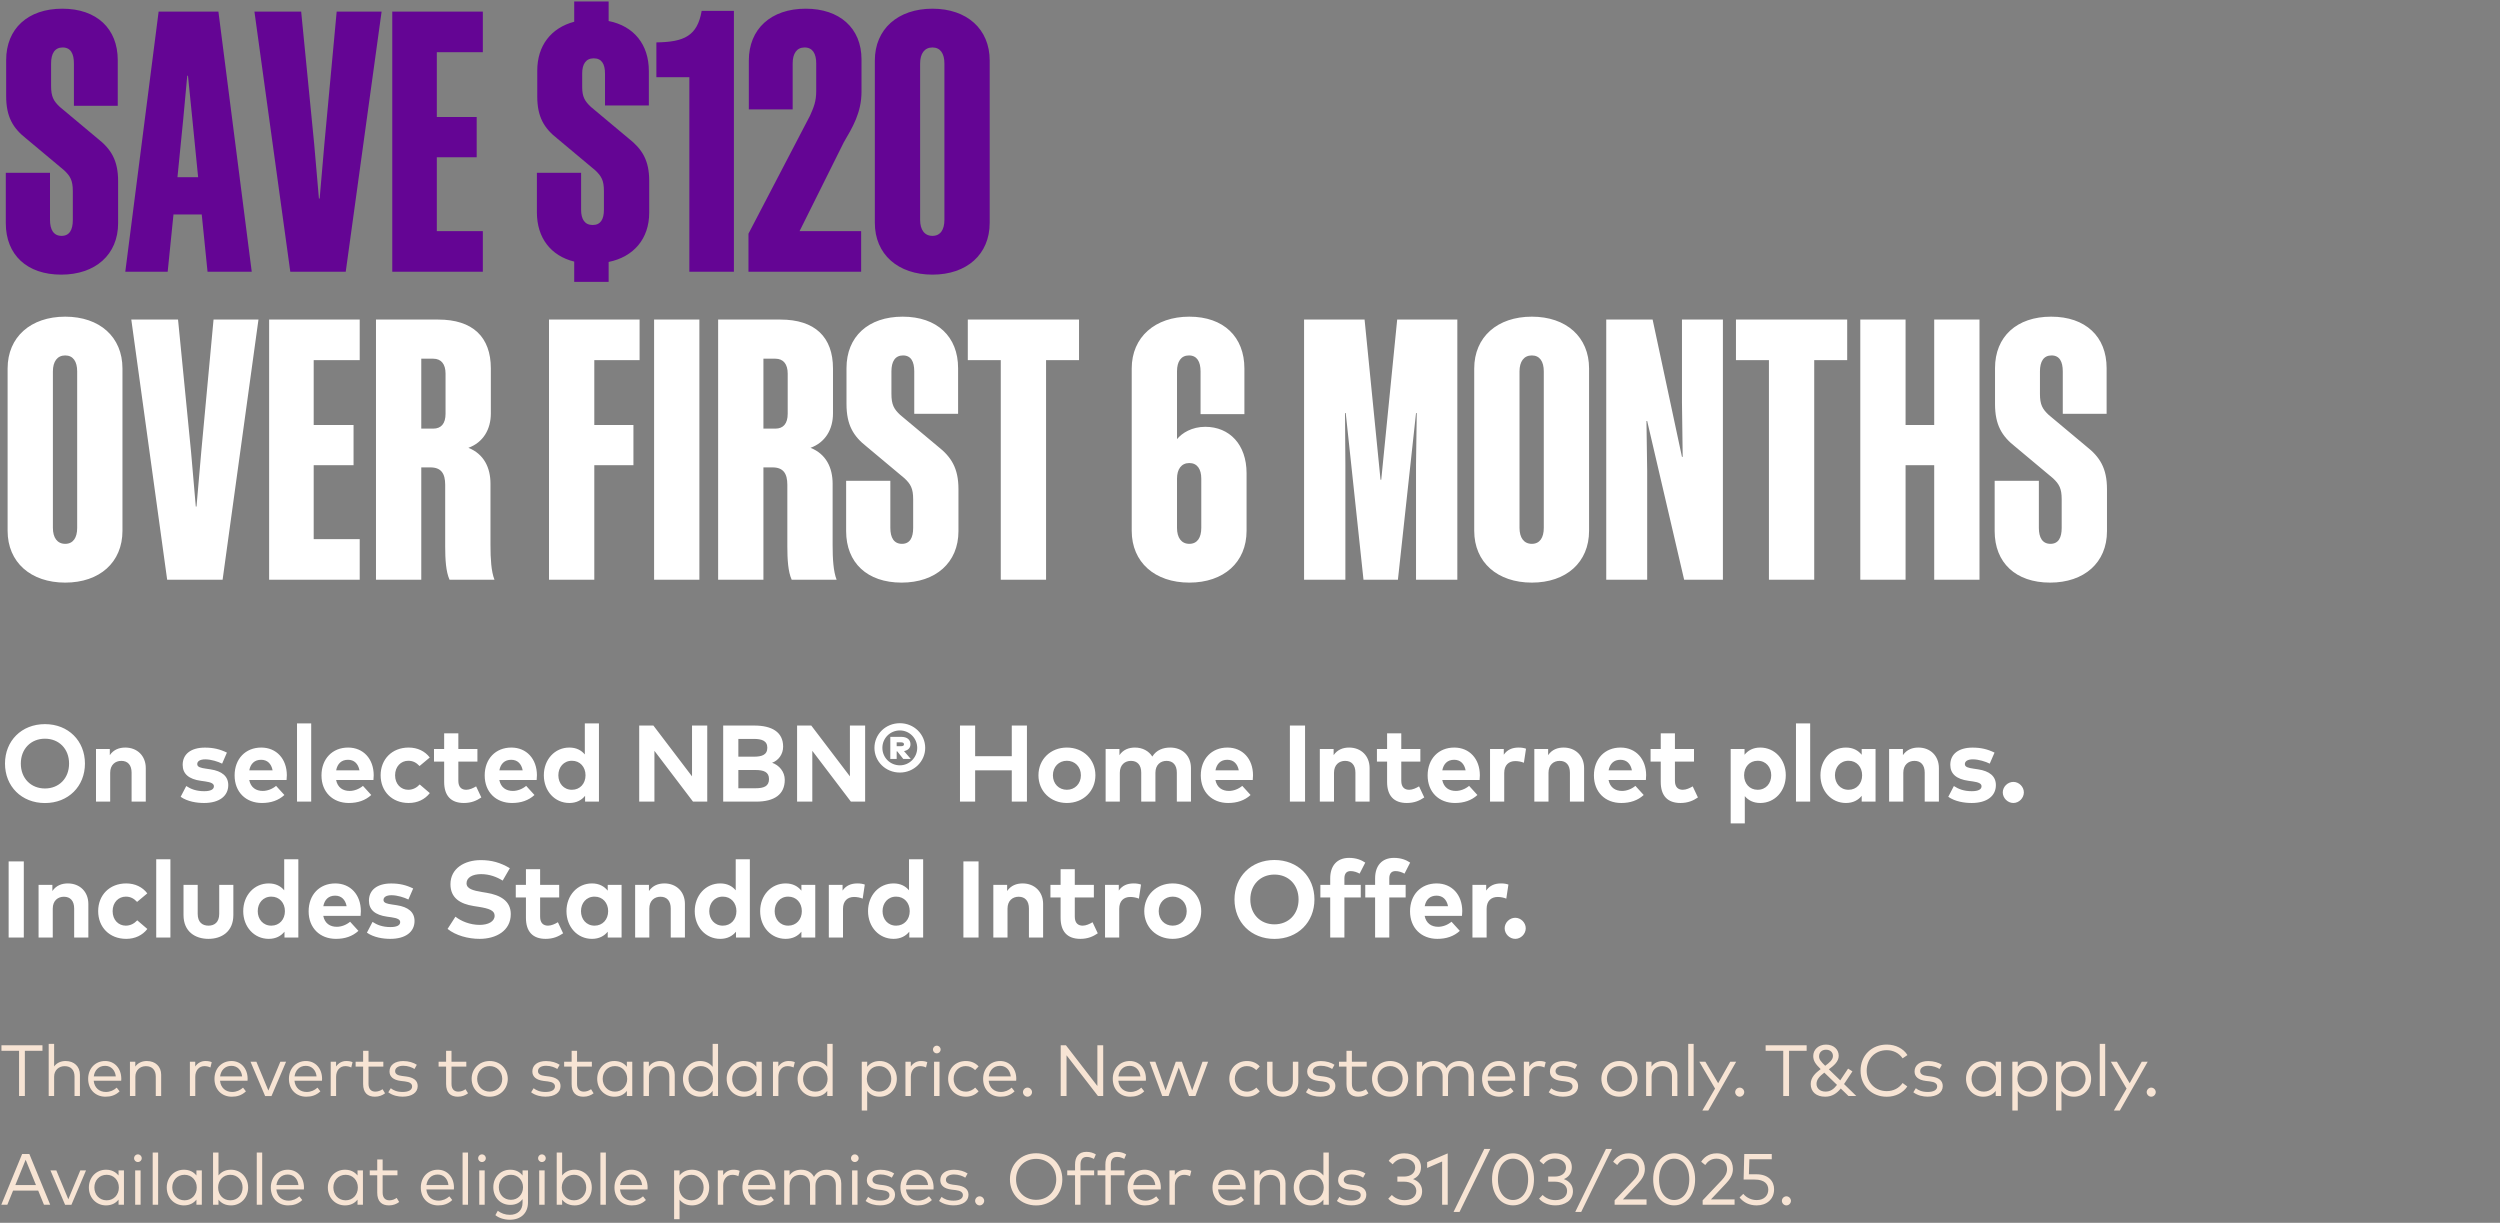 <svg width="552" height="270" viewBox="0 0 552 270" fill="none" xmlns="http://www.w3.org/2000/svg">
<rect x="0" y="0" width="552" height="270" fill="#808080" stroke="none"/>
<path d="M16.08 48.56V42.24C16.08 39.84 15.52 38.88 14.16 37.6L5.84 30.64C2.88 28.32 1.36 25.84 1.36 21.2V13.28C1.36 6.32 6.16 1.92 13.76 1.92C21.36 1.92 26 6.32 26 13.28V23.36H16.32V14C16.32 11.84 15.6 10.48 13.84 10.48C12.08 10.48 11.28 11.84 11.28 14V18.96C11.28 21.36 11.84 22.32 13.2 23.6L21.52 30.56C24.48 32.88 26.08 35.36 26.08 40V49.28C26.08 56.24 21.04 60.64 13.52 60.64C5.92 60.64 1.28 56.24 1.28 49.28V38.16H11.04V48.56C11.04 50.72 11.84 52.08 13.6 52.08C15.36 52.08 16.08 50.72 16.08 48.56ZM35.024 2.56H48.224L55.584 60H45.824L44.544 47.36H38.304L37.024 60H27.664L35.024 2.56ZM40.464 26.24L39.184 39.12H43.744L42.464 26.24L41.504 16.72H41.344L40.464 26.24ZM76.338 60H64.097L56.178 2.56H66.498L69.377 31.84L70.418 43.84H70.578L71.618 31.84L74.338 2.56H84.257L76.338 60ZM86.611 2.56H106.611V11.52H96.451V25.84H105.251V34.72H96.451V51.04H106.611V60H86.611V2.56ZM126.786 62.24V57.76C121.586 56.48 118.546 52.48 118.546 46.88V38.16H128.306V46.32C128.306 48.4 129.106 49.68 130.866 49.68C132.626 49.68 133.346 48.4 133.346 46.32V42.16C133.346 39.84 132.786 38.88 131.426 37.6L123.106 30.64C120.146 28.32 118.626 25.84 118.626 21.28V15.6C118.626 10.08 121.666 6.16 126.786 4.8V0.32H134.386V4.64C139.986 5.76 143.266 9.84 143.266 15.68V23.28H133.586V16.24C133.586 14.16 132.866 12.88 131.106 12.88C129.346 12.88 128.546 14.16 128.546 16.24V19.2C128.546 21.36 129.106 22.32 130.466 23.6L138.786 30.56C141.746 32.88 143.346 35.36 143.346 39.92V46.96C143.346 52.72 139.906 56.72 134.386 57.84V62.24H126.786ZM162.049 60H152.209V17.04H144.929V9.36C151.089 9.28 153.969 7.92 154.929 2.4H162.049V60ZM190.141 60H165.261V51.6L178.861 25.52C179.661 23.68 180.221 22.48 180.221 20.08V14C180.221 11.84 179.421 10.48 177.661 10.48C175.901 10.48 175.021 11.84 175.021 14V24.16H165.341V13.36C165.341 6.4 170.221 1.92 177.901 1.92C185.341 1.92 190.221 6.16 190.221 13.12V20.24C190.221 24.88 188.221 28.16 186.301 31.44L176.541 51.04H190.141V60ZM205.884 1.92C213.484 1.92 218.524 6.4 218.524 13.36V49.2C218.524 56.16 213.484 60.64 205.884 60.64C198.284 60.64 193.164 56.16 193.164 49.2V13.36C193.164 6.4 198.284 1.92 205.884 1.92ZM205.884 10.48C204.124 10.48 203.164 11.84 203.164 14V48.56C203.164 50.72 204.124 52.08 205.884 52.08C207.644 52.08 208.524 50.72 208.524 48.56V14C208.524 11.84 207.644 10.48 205.884 10.48Z" fill="#640594"/>
<path d="M14.4 69.92C22 69.92 27.04 74.4 27.04 81.36V117.2C27.04 124.16 22 128.64 14.4 128.64C6.8 128.64 1.68 124.16 1.68 117.2V81.36C1.68 74.4 6.8 69.92 14.4 69.92ZM14.4 78.48C12.64 78.48 11.68 79.84 11.68 82V116.56C11.68 118.72 12.64 120.08 14.4 120.08C16.16 120.08 17.04 118.72 17.04 116.56V82C17.04 79.84 16.16 78.48 14.4 78.48ZM49.15 128H36.91L28.99 70.56H39.31L42.19 99.84L43.23 111.84H43.39L44.43 99.84L47.15 70.56H57.07L49.15 128ZM59.424 70.56H79.424V79.52H69.264V93.84H78.064V102.72H69.264V119.04H79.424V128H59.424V70.56ZM95.017 103.2H93.017V128H83.017V70.56H96.778C104.378 70.56 108.378 74.4 108.378 81.36V91.28C108.378 94.8 106.698 97.68 103.418 98.88C106.858 100.24 108.298 103.28 108.298 106.8V120.4C108.298 123.36 108.458 126.16 109.178 128H99.257C98.457 126.24 98.297 123.52 98.297 120.64V107.04C98.297 104.56 97.418 103.2 95.017 103.2ZM98.377 82.48C98.377 80.4 97.418 79.2 95.657 79.2H93.017V94.64H95.657C97.418 94.64 98.377 93.52 98.377 91.36V82.48ZM121.221 70.56H141.221V79.52H131.221V93.84H139.861V102.72H131.221V128H121.221V70.56ZM154.424 70.56V128H144.424V70.56H154.424ZM170.564 103.2H168.564V128H158.564V70.56H172.324C179.924 70.56 183.924 74.4 183.924 81.36V91.28C183.924 94.8 182.244 97.68 178.964 98.88C182.404 100.24 183.844 103.28 183.844 106.8V120.4C183.844 123.36 184.004 126.16 184.724 128H174.804C174.004 126.24 173.844 123.52 173.844 120.64V107.04C173.844 104.56 172.964 103.2 170.564 103.2ZM173.924 82.48C173.924 80.4 172.964 79.2 171.204 79.2H168.564V94.64H171.204C172.964 94.64 173.924 93.52 173.924 91.36V82.48ZM201.627 116.56V110.24C201.627 107.84 201.067 106.88 199.707 105.6L191.387 98.64C188.427 96.32 186.907 93.84 186.907 89.2V81.28C186.907 74.32 191.707 69.92 199.307 69.92C206.907 69.92 211.547 74.32 211.547 81.28V91.36H201.867V82C201.867 79.84 201.147 78.48 199.387 78.48C197.627 78.48 196.827 79.84 196.827 82V86.96C196.827 89.36 197.387 90.32 198.747 91.6L207.067 98.56C210.027 100.88 211.627 103.36 211.627 108V117.28C211.627 124.24 206.587 128.64 199.067 128.64C191.467 128.64 186.827 124.24 186.827 117.28V106.16H196.587V116.56C196.587 118.72 197.387 120.08 199.147 120.08C200.907 120.08 201.627 118.72 201.627 116.56ZM238.251 79.52H230.971V128H220.971V79.52H213.691V70.56H238.251V79.52ZM275.243 117.2C275.243 124.16 270.203 128.64 262.603 128.64C255.003 128.64 249.883 124.16 249.883 117.2V81.36C249.883 74.4 255.083 69.92 262.603 69.92C270.203 69.92 274.763 74.4 274.763 81.36V91.44H265.083V82C265.083 79.84 264.283 78.48 262.523 78.48C260.763 78.48 259.883 79.84 259.883 82V96.96C261.003 95.6 263.163 94.24 266.123 94.24C271.483 94.24 275.243 98.16 275.243 104.48V117.2ZM262.603 120.08C264.363 120.08 265.243 118.72 265.243 116.56V105.68C265.243 103.6 264.363 102.24 262.603 102.24C260.843 102.24 259.883 103.6 259.883 105.68V116.56C259.883 118.72 260.843 120.08 262.603 120.08ZM308.659 128H301.059L297.139 91.2H296.979L297.059 102.56V128H287.939V70.56H301.299L304.819 105.92H304.979L308.499 70.56H321.779V128H312.659V102.56L312.819 91.2H312.659L308.659 128ZM338.228 69.92C345.828 69.92 350.868 74.4 350.868 81.36V117.2C350.868 124.16 345.828 128.64 338.228 128.64C330.628 128.64 325.508 124.16 325.508 117.2V81.36C325.508 74.4 330.628 69.92 338.228 69.92ZM338.228 78.48C336.468 78.48 335.508 79.84 335.508 82V116.56C335.508 118.72 336.468 120.08 338.228 120.08C339.988 120.08 340.868 118.72 340.868 116.56V82C340.868 79.84 339.988 78.48 338.228 78.48ZM363.698 92.96H363.538L363.698 104.08V128H354.658V70.56H364.898L371.378 100.88H371.538L371.378 88.8V70.56H380.418V128H371.858L363.698 92.96ZM407.86 79.52H400.58V128H390.58V79.52H383.3V70.56H407.86V79.52ZM427.072 70.56H437.072V128H427.072V102.72H420.752V128H410.752V70.56H420.752V93.84H427.072V70.56ZM455.221 116.56V110.24C455.221 107.84 454.661 106.88 453.301 105.6L444.981 98.64C442.021 96.32 440.501 93.84 440.501 89.2V81.28C440.501 74.32 445.301 69.92 452.901 69.92C460.501 69.92 465.141 74.32 465.141 81.28V91.36H455.461V82C455.461 79.84 454.741 78.48 452.981 78.48C451.221 78.48 450.421 79.84 450.421 82V86.96C450.421 89.36 450.981 90.32 452.341 91.6L460.661 98.56C463.621 100.88 465.221 103.36 465.221 108V117.28C465.221 124.24 460.181 128.64 452.661 128.64C445.061 128.64 440.421 124.24 440.421 117.28V106.16H450.181V116.56C450.181 118.72 450.981 120.08 452.741 120.08C454.501 120.08 455.221 118.72 455.221 116.56Z" fill="white"/>
<path d="M9.924 177.312C4.752 177.312 1.104 173.616 1.104 168.6C1.104 163.584 4.752 159.888 9.924 159.888C15.096 159.888 18.756 163.584 18.756 168.6C18.756 173.616 15.096 177.312 9.924 177.312ZM9.924 174.096C13.02 174.096 15.252 171.864 15.252 168.6C15.252 165.336 13.02 163.104 9.924 163.104C6.84 163.104 4.596 165.336 4.596 168.6C4.596 171.864 6.84 174.096 9.924 174.096ZM24.328 177H21.196V165.372H24.244V166.74C25.072 165.504 26.344 165.06 27.664 165.06C30.304 165.06 32.188 166.896 32.188 169.596V177H29.056V170.604C29.056 168.924 28.216 168 26.788 168C25.444 168 24.328 168.876 24.328 170.628V177ZM45.061 177.3C43.477 177.3 41.401 177 39.889 175.932L41.125 173.556C42.121 174.216 43.333 174.696 45.085 174.696C46.537 174.696 47.233 174.288 47.233 173.604C47.233 173.04 46.645 172.728 45.301 172.536L44.353 172.404C41.665 172.032 40.333 170.856 40.333 168.876C40.333 166.488 42.181 165.072 45.241 165.072C47.101 165.072 48.553 165.42 50.101 166.176L49.045 168.612C48.121 168.156 46.645 167.676 45.337 167.664C44.149 167.664 43.549 168.084 43.549 168.72C43.549 169.392 44.389 169.56 45.445 169.716L46.477 169.872C48.997 170.256 50.401 171.384 50.401 173.352C50.401 175.752 48.433 177.3 45.061 177.3ZM57.838 177.3C54.274 177.3 51.802 174.876 51.802 171.216C51.802 167.556 54.202 165.06 57.682 165.06C61.03 165.06 63.322 167.544 63.334 171.168C63.334 171.528 63.31 171.96 63.274 172.224H55.03C55.366 173.904 56.542 174.636 58.018 174.636C59.026 174.636 60.118 174.228 60.958 173.52L62.794 175.536C61.474 176.748 59.794 177.3 57.838 177.3ZM55.042 170.088H60.19C59.902 168.6 59.002 167.76 57.658 167.76C56.182 167.76 55.318 168.648 55.042 170.088ZM68.713 177H65.582V159.72H68.713V177ZM77.019 177.3C73.455 177.3 70.983 174.876 70.983 171.216C70.983 167.556 73.383 165.06 76.863 165.06C80.211 165.06 82.503 167.544 82.515 171.168C82.515 171.528 82.491 171.96 82.455 172.224H74.211C74.547 173.904 75.723 174.636 77.199 174.636C78.207 174.636 79.299 174.228 80.139 173.52L81.975 175.536C80.655 176.748 78.975 177.3 77.019 177.3ZM74.223 170.088H79.371C79.083 168.6 78.183 167.76 76.839 167.76C75.363 167.76 74.499 168.648 74.223 170.088ZM90.235 177.3C86.527 177.3 84.043 174.708 84.043 171.18C84.043 167.664 86.527 165.06 90.235 165.06C92.179 165.06 93.823 165.852 94.891 167.256L92.635 169.14C91.927 168.384 91.171 167.976 90.151 167.976C88.531 167.976 87.235 169.248 87.235 171.18C87.235 173.124 88.519 174.384 90.139 174.384C91.147 174.384 92.011 173.928 92.671 173.208L94.903 175.116C93.811 176.52 92.179 177.3 90.235 177.3ZM102.426 177.3C99.546 177.3 98.07 175.668 98.07 172.656V168.156H95.826V165.372H98.07V161.916H101.202V165.372H105.414V168.156H101.202V172.404C101.202 173.856 101.97 174.384 102.942 174.384C103.686 174.384 104.49 174.012 105.126 173.628L106.278 176.076C105.258 176.772 104.082 177.3 102.426 177.3ZM113.057 177.3C109.493 177.3 107.021 174.876 107.021 171.216C107.021 167.556 109.421 165.06 112.901 165.06C116.249 165.06 118.541 167.544 118.553 171.168C118.553 171.528 118.529 171.96 118.493 172.224H110.249C110.585 173.904 111.761 174.636 113.237 174.636C114.245 174.636 115.337 174.228 116.177 173.52L118.013 175.536C116.693 176.748 115.013 177.3 113.057 177.3ZM110.261 170.088H115.409C115.121 168.6 114.221 167.76 112.877 167.76C111.401 167.76 110.537 168.648 110.261 170.088ZM125.708 177.3C122.504 177.3 120.08 174.672 120.08 171.18C120.08 167.688 122.504 165.06 125.708 165.06C127.268 165.06 128.372 165.672 129.128 166.584V159.72H132.248V177H129.188V175.716C128.432 176.652 127.304 177.3 125.708 177.3ZM126.284 174.384C128.072 174.384 129.284 173.016 129.284 171.18C129.284 169.344 128.072 167.976 126.284 167.976C124.448 167.976 123.284 169.404 123.284 171.18C123.284 172.956 124.448 174.384 126.284 174.384ZM144.496 177H141.136V160.2H144.268L152.8 171.42V160.2H156.16V177H153.016L144.496 165.78V177ZM166.952 177H159.68V160.2H166.544C170.456 160.2 172.916 161.652 172.916 164.856C172.916 166.548 171.884 167.904 170.48 168.42C172.016 168.936 173.276 170.376 173.276 172.188C173.276 175.416 170.984 177 166.952 177ZM163.028 163.152V167.076H166.46C168.128 167.076 169.424 166.728 169.424 165.096C169.424 163.512 168.104 163.152 166.448 163.152H163.028ZM163.028 174.048H166.784C168.632 174.048 169.796 173.628 169.796 172.02C169.796 170.448 168.632 170.016 166.784 170.016H163.028V174.048ZM179.357 177H175.997V160.2H179.129L187.661 171.42V160.2H191.021V177H187.877L179.357 165.78V177ZM198.693 170.58C195.525 170.58 193.077 168.12 193.077 165.132C193.077 162.132 195.525 159.684 198.693 159.684C201.813 159.684 204.285 162.132 204.285 165.132C204.285 168.12 201.801 170.58 198.693 170.58ZM198.693 168.984C200.805 168.984 202.521 167.256 202.521 165.132C202.521 163.008 200.805 161.28 198.693 161.28C196.533 161.28 194.829 163.008 194.829 165.132C194.829 167.256 196.533 168.984 198.693 168.984ZM197.985 167.568H196.581V162.696H198.981C200.325 162.696 201.033 163.356 201.033 164.34C201.033 165.108 200.529 165.672 199.605 165.84L201.093 167.568H199.437L198.105 165.888H197.985V167.568ZM197.985 163.908V164.76H198.957C199.353 164.76 199.605 164.64 199.605 164.34C199.605 164.052 199.353 163.908 198.957 163.908H197.985ZM215.312 177H211.964V160.2H215.312V166.968H223.4V160.2H226.748V177H223.4V170.088H215.312V177ZM235.566 177.3C231.954 177.3 229.29 174.684 229.29 171.18C229.29 167.676 231.954 165.06 235.566 165.06C239.19 165.06 241.866 167.676 241.866 171.18C241.866 174.684 239.19 177.3 235.566 177.3ZM235.566 174.384C237.33 174.384 238.662 173.064 238.662 171.18C238.662 169.296 237.33 167.976 235.566 167.976C233.802 167.976 232.482 169.296 232.482 171.18C232.482 173.064 233.802 174.384 235.566 174.384ZM247.256 177H244.124V165.372H247.172V166.74C248 165.504 249.272 165.06 250.592 165.06C252.272 165.06 253.652 165.816 254.432 167.052C255.332 165.576 256.856 165.06 258.38 165.06C261.116 165.06 262.964 166.896 262.964 169.596V177H259.844V170.604C259.844 168.924 258.992 168 257.576 168C256.232 168 255.116 168.876 255.116 170.628V177H251.984V170.604C251.984 168.924 251.144 168 249.716 168C248.372 168 247.256 168.876 247.256 170.628V177ZM271.171 177.3C267.607 177.3 265.135 174.876 265.135 171.216C265.135 167.556 267.535 165.06 271.015 165.06C274.363 165.06 276.655 167.544 276.667 171.168C276.667 171.528 276.643 171.96 276.607 172.224H268.363C268.699 173.904 269.875 174.636 271.351 174.636C272.359 174.636 273.451 174.228 274.291 173.52L276.127 175.536C274.807 176.748 273.127 177.3 271.171 177.3ZM268.375 170.088H273.523C273.235 168.6 272.335 167.76 270.991 167.76C269.515 167.76 268.651 168.648 268.375 170.088ZM288.156 177H284.808V160.2H288.156V177ZM294.548 177H291.416V165.372H294.464V166.74C295.292 165.504 296.564 165.06 297.884 165.06C300.524 165.06 302.408 166.896 302.408 169.596V177H299.276V170.604C299.276 168.924 298.436 168 297.008 168C295.664 168 294.548 168.876 294.548 170.628V177ZM310.626 177.3C307.746 177.3 306.27 175.668 306.27 172.656V168.156H304.026V165.372H306.27V161.916H309.402V165.372H313.614V168.156H309.402V172.404C309.402 173.856 310.17 174.384 311.142 174.384C311.886 174.384 312.69 174.012 313.326 173.628L314.478 176.076C313.458 176.772 312.282 177.3 310.626 177.3ZM321.257 177.3C317.693 177.3 315.221 174.876 315.221 171.216C315.221 167.556 317.621 165.06 321.101 165.06C324.449 165.06 326.741 167.544 326.753 171.168C326.753 171.528 326.729 171.96 326.693 172.224H318.449C318.785 173.904 319.961 174.636 321.437 174.636C322.445 174.636 323.537 174.228 324.377 173.52L326.213 175.536C324.893 176.748 323.213 177.3 321.257 177.3ZM318.461 170.088H323.609C323.321 168.6 322.421 167.76 321.077 167.76C319.601 167.76 318.737 168.648 318.461 170.088ZM332.132 177H329V165.372H332.036V166.644C332.768 165.552 333.884 165.06 335.312 165.06C335.984 165.06 336.512 165.156 336.944 165.312L336.476 168.42C335.96 168.192 335.216 168.048 334.58 168.048C333.128 168.048 332.132 168.936 332.132 170.664V177ZM341.91 177H338.778V165.372H341.826V166.74C342.654 165.504 343.926 165.06 345.246 165.06C347.886 165.06 349.77 166.896 349.77 169.596V177H346.638V170.604C346.638 168.924 345.798 168 344.37 168C343.026 168 341.91 168.876 341.91 170.628V177ZM357.974 177.3C354.41 177.3 351.938 174.876 351.938 171.216C351.938 167.556 354.338 165.06 357.818 165.06C361.166 165.06 363.458 167.544 363.47 171.168C363.47 171.528 363.446 171.96 363.41 172.224H355.166C355.502 173.904 356.678 174.636 358.154 174.636C359.162 174.636 360.254 174.228 361.094 173.52L362.93 175.536C361.61 176.748 359.93 177.3 357.974 177.3ZM355.178 170.088H360.326C360.038 168.6 359.138 167.76 357.794 167.76C356.318 167.76 355.454 168.648 355.178 170.088ZM371.048 177.3C368.168 177.3 366.692 175.668 366.692 172.656V168.156H364.448V165.372H366.692V161.916H369.824V165.372H374.036V168.156H369.824V172.404C369.824 173.856 370.592 174.384 371.564 174.384C372.308 174.384 373.112 174.012 373.748 173.628L374.9 176.076C373.88 176.772 372.704 177.3 371.048 177.3ZM385.253 181.8H382.133V165.372H385.193V166.656C385.949 165.708 387.065 165.06 388.661 165.06C391.877 165.06 394.301 167.688 394.301 171.18C394.301 174.672 391.877 177.3 388.673 177.3C387.113 177.3 386.009 176.688 385.253 175.788V181.8ZM388.085 174.384C389.933 174.384 391.085 172.956 391.085 171.18C391.085 169.404 389.933 167.976 388.085 167.976C386.309 167.976 385.097 169.344 385.097 171.18C385.097 173.016 386.309 174.384 388.085 174.384ZM399.684 177H396.552V159.72H399.684V177ZM407.582 177.3C404.378 177.3 401.954 174.672 401.954 171.18C401.954 167.688 404.378 165.06 407.582 165.06C409.178 165.06 410.294 165.708 411.062 166.656V165.372H414.122V177H411.062V175.716C410.306 176.652 409.178 177.3 407.582 177.3ZM408.158 174.384C409.946 174.384 411.158 173.016 411.158 171.18C411.158 169.344 409.946 167.976 408.158 167.976C406.322 167.976 405.158 169.404 405.158 171.18C405.158 172.956 406.322 174.384 408.158 174.384ZM420.248 177H417.116V165.372H420.164V166.74C420.992 165.504 422.264 165.06 423.584 165.06C426.224 165.06 428.108 166.896 428.108 169.596V177H424.976V170.604C424.976 168.924 424.136 168 422.708 168C421.364 168 420.248 168.876 420.248 170.628V177ZM435.352 177.3C433.768 177.3 431.692 177 430.18 175.932L431.416 173.556C432.412 174.216 433.624 174.696 435.376 174.696C436.828 174.696 437.524 174.288 437.524 173.604C437.524 173.04 436.936 172.728 435.592 172.536L434.644 172.404C431.956 172.032 430.624 170.856 430.624 168.876C430.624 166.488 432.472 165.072 435.532 165.072C437.392 165.072 438.844 165.42 440.392 166.176L439.336 168.612C438.412 168.156 436.936 167.676 435.628 167.664C434.44 167.664 433.84 168.084 433.84 168.72C433.84 169.392 434.68 169.56 435.736 169.716L436.768 169.872C439.288 170.256 440.692 171.384 440.692 173.352C440.692 175.752 438.724 177.3 435.352 177.3ZM444.552 177.3C443.304 177.3 442.212 176.22 442.212 174.96C442.212 173.712 443.304 172.644 444.552 172.644C445.788 172.644 446.868 173.712 446.868 174.96C446.868 176.22 445.788 177.3 444.552 177.3ZM5.256 207H1.908V190.2H5.256V207ZM11.648 207H8.516V195.372H11.564V196.74C12.392 195.504 13.664 195.06 14.984 195.06C17.624 195.06 19.508 196.896 19.508 199.596V207H16.376V200.604C16.376 198.924 15.536 198 14.108 198C12.764 198 11.648 198.876 11.648 200.628V207ZM27.868 207.3C24.16 207.3 21.676 204.708 21.676 201.18C21.676 197.664 24.16 195.06 27.868 195.06C29.812 195.06 31.456 195.852 32.524 197.256L30.268 199.14C29.56 198.384 28.804 197.976 27.784 197.976C26.164 197.976 24.868 199.248 24.868 201.18C24.868 203.124 26.152 204.384 27.772 204.384C28.78 204.384 29.644 203.928 30.304 203.208L32.536 205.116C31.444 206.52 29.812 207.3 27.868 207.3ZM37.626 207H34.494V189.72H37.626V207ZM46.028 207.3C43.112 207.3 40.52 205.716 40.52 202.044V195.372H43.652V201.768C43.652 203.628 44.672 204.384 46.028 204.384C47.372 204.384 48.404 203.628 48.404 201.768V195.372H51.524V202.044C51.524 205.716 48.932 207.3 46.028 207.3ZM59.333 207.3C56.129 207.3 53.705 204.672 53.705 201.18C53.705 197.688 56.129 195.06 59.333 195.06C60.893 195.06 61.997 195.672 62.753 196.584V189.72H65.873V207H62.813V205.716C62.057 206.652 60.929 207.3 59.333 207.3ZM59.909 204.384C61.697 204.384 62.909 203.016 62.909 201.18C62.909 199.344 61.697 197.976 59.909 197.976C58.073 197.976 56.909 199.404 56.909 201.18C56.909 202.956 58.073 204.384 59.909 204.384ZM74.183 207.3C70.619 207.3 68.147 204.876 68.147 201.216C68.147 197.556 70.547 195.06 74.027 195.06C77.375 195.06 79.667 197.544 79.679 201.168C79.679 201.528 79.655 201.96 79.619 202.224H71.375C71.711 203.904 72.887 204.636 74.363 204.636C75.371 204.636 76.463 204.228 77.303 203.52L79.139 205.536C77.819 206.748 76.139 207.3 74.183 207.3ZM71.387 200.088H76.535C76.247 198.6 75.347 197.76 74.003 197.76C72.527 197.76 71.663 198.648 71.387 200.088ZM86.189 207.3C84.605 207.3 82.529 207 81.017 205.932L82.253 203.556C83.249 204.216 84.461 204.696 86.213 204.696C87.665 204.696 88.361 204.288 88.361 203.604C88.361 203.04 87.773 202.728 86.429 202.536L85.481 202.404C82.793 202.032 81.461 200.856 81.461 198.876C81.461 196.488 83.309 195.072 86.369 195.072C88.229 195.072 89.681 195.42 91.229 196.176L90.173 198.612C89.249 198.156 87.773 197.676 86.465 197.664C85.277 197.664 84.677 198.084 84.677 198.72C84.677 199.392 85.517 199.56 86.573 199.716L87.605 199.872C90.125 200.256 91.529 201.384 91.529 203.352C91.529 205.752 89.561 207.3 86.189 207.3ZM105.903 207.3C103.359 207.3 100.623 206.556 98.823 205.104L100.563 202.404C101.775 203.376 103.755 204.216 105.915 204.216C107.775 204.216 109.215 203.484 109.215 202.188C109.215 201.024 107.991 200.592 105.651 200.22L104.583 200.052C101.619 199.584 99.459 198.276 99.459 195.24C99.459 191.736 102.579 189.912 106.155 189.912C108.507 189.912 110.463 190.44 112.575 191.7L110.991 194.436C109.671 193.62 108.063 193.008 106.227 193.008C104.343 193.008 103.011 193.752 103.011 195.024C103.011 196.26 104.463 196.632 106.479 196.968L107.427 197.124C110.427 197.616 112.779 198.9 112.779 201.828C112.779 205.536 109.515 207.3 105.903 207.3ZM120.483 207.3C117.603 207.3 116.127 205.668 116.127 202.656V198.156H113.883V195.372H116.127V191.916H119.259V195.372H123.471V198.156H119.259V202.404C119.259 203.856 120.027 204.384 120.999 204.384C121.743 204.384 122.547 204.012 123.183 203.628L124.335 206.076C123.315 206.772 122.139 207.3 120.483 207.3ZM130.705 207.3C127.501 207.3 125.077 204.672 125.077 201.18C125.077 197.688 127.501 195.06 130.705 195.06C132.301 195.06 133.417 195.708 134.185 196.656V195.372H137.245V207H134.185V205.716C133.429 206.652 132.301 207.3 130.705 207.3ZM131.281 204.384C133.069 204.384 134.281 203.016 134.281 201.18C134.281 199.344 133.069 197.976 131.281 197.976C129.445 197.976 128.281 199.404 128.281 201.18C128.281 202.956 129.445 204.384 131.281 204.384ZM143.371 207H140.239V195.372H143.287V196.74C144.115 195.504 145.387 195.06 146.707 195.06C149.347 195.06 151.231 196.896 151.231 199.596V207H148.099V200.604C148.099 198.924 147.259 198 145.831 198C144.487 198 143.371 198.876 143.371 200.628V207ZM159.027 207.3C155.823 207.3 153.399 204.672 153.399 201.18C153.399 197.688 155.823 195.06 159.027 195.06C160.587 195.06 161.691 195.672 162.447 196.584V189.72H165.567V207H162.507V205.716C161.751 206.652 160.623 207.3 159.027 207.3ZM159.603 204.384C161.391 204.384 162.603 203.016 162.603 201.18C162.603 199.344 161.391 197.976 159.603 197.976C157.767 197.976 156.603 199.404 156.603 201.18C156.603 202.956 157.767 204.384 159.603 204.384ZM173.469 207.3C170.265 207.3 167.841 204.672 167.841 201.18C167.841 197.688 170.265 195.06 173.469 195.06C175.065 195.06 176.181 195.708 176.949 196.656V195.372H180.009V207H176.949V205.716C176.193 206.652 175.065 207.3 173.469 207.3ZM174.045 204.384C175.833 204.384 177.045 203.016 177.045 201.18C177.045 199.344 175.833 197.976 174.045 197.976C172.209 197.976 171.045 199.404 171.045 201.18C171.045 202.956 172.209 204.384 174.045 204.384ZM186.135 207H183.003V195.372H186.039V196.644C186.771 195.552 187.887 195.06 189.315 195.06C189.987 195.06 190.515 195.156 190.947 195.312L190.479 198.42C189.963 198.192 189.219 198.048 188.583 198.048C187.131 198.048 186.135 198.936 186.135 200.664V207ZM197.291 207.3C194.087 207.3 191.663 204.672 191.663 201.18C191.663 197.688 194.087 195.06 197.291 195.06C198.851 195.06 199.955 195.672 200.711 196.584V189.72H203.831V207H200.771V205.716C200.015 206.652 198.887 207.3 197.291 207.3ZM197.867 204.384C199.655 204.384 200.867 203.016 200.867 201.18C200.867 199.344 199.655 197.976 197.867 197.976C196.031 197.976 194.867 199.404 194.867 201.18C194.867 202.956 196.031 204.384 197.867 204.384ZM216.067 207H212.719V190.2H216.067V207ZM222.459 207H219.327V195.372H222.375V196.74C223.203 195.504 224.475 195.06 225.795 195.06C228.435 195.06 230.319 196.896 230.319 199.596V207H227.187V200.604C227.187 198.924 226.347 198 224.919 198C223.575 198 222.459 198.876 222.459 200.628V207ZM238.537 207.3C235.657 207.3 234.181 205.668 234.181 202.656V198.156H231.937V195.372H234.181V191.916H237.313V195.372H241.525V198.156H237.313V202.404C237.313 203.856 238.081 204.384 239.053 204.384C239.797 204.384 240.601 204.012 241.237 203.628L242.389 206.076C241.369 206.772 240.193 207.3 238.537 207.3ZM247.124 207H243.992V195.372H247.028V196.644C247.76 195.552 248.876 195.06 250.304 195.06C250.976 195.06 251.504 195.156 251.936 195.312L251.468 198.42C250.952 198.192 250.208 198.048 249.572 198.048C248.12 198.048 247.124 198.936 247.124 200.664V207ZM258.928 207.3C255.316 207.3 252.652 204.684 252.652 201.18C252.652 197.676 255.316 195.06 258.928 195.06C262.552 195.06 265.228 197.676 265.228 201.18C265.228 204.684 262.552 207.3 258.928 207.3ZM258.928 204.384C260.692 204.384 262.024 203.064 262.024 201.18C262.024 199.296 260.692 197.976 258.928 197.976C257.164 197.976 255.844 199.296 255.844 201.18C255.844 203.064 257.164 204.384 258.928 204.384ZM281.396 207.312C276.224 207.312 272.576 203.616 272.576 198.6C272.576 193.584 276.224 189.888 281.396 189.888C286.568 189.888 290.228 193.584 290.228 198.6C290.228 203.616 286.568 207.312 281.396 207.312ZM281.396 204.096C284.492 204.096 286.724 201.864 286.724 198.6C286.724 195.336 284.492 193.104 281.396 193.104C278.312 193.104 276.068 195.336 276.068 198.6C276.068 201.864 278.312 204.096 281.396 204.096ZM296.843 207H293.711V198.156H291.539V195.372H293.711V193.932C293.711 191.208 295.163 189.42 297.875 189.42C299.459 189.42 300.563 189.876 301.451 190.464L300.203 192.9C299.627 192.588 298.943 192.336 298.211 192.336C297.311 192.336 296.843 192.888 296.843 193.968V195.372H300.455V198.156H296.843V207ZM306.755 207H303.623V198.156H301.451V195.372H303.623V193.932C303.623 191.208 305.075 189.42 307.787 189.42C309.371 189.42 310.475 189.876 311.363 190.464L310.115 192.9C309.539 192.588 308.855 192.336 308.123 192.336C307.223 192.336 306.755 192.888 306.755 193.968V195.372H310.367V198.156H306.755V207ZM317.371 207.3C313.807 207.3 311.335 204.876 311.335 201.216C311.335 197.556 313.735 195.06 317.215 195.06C320.563 195.06 322.855 197.544 322.867 201.168C322.867 201.528 322.843 201.96 322.807 202.224H314.563C314.899 203.904 316.075 204.636 317.551 204.636C318.559 204.636 319.651 204.228 320.491 203.52L322.327 205.536C321.007 206.748 319.327 207.3 317.371 207.3ZM314.575 200.088H319.723C319.435 198.6 318.535 197.76 317.191 197.76C315.715 197.76 314.851 198.648 314.575 200.088ZM328.246 207H325.114V195.372H328.15V196.644C328.882 195.552 329.998 195.06 331.426 195.06C332.098 195.06 332.626 195.156 333.058 195.312L332.59 198.42C332.074 198.192 331.33 198.048 330.694 198.048C329.242 198.048 328.246 198.936 328.246 200.664V207ZM334.569 207.3C333.321 207.3 332.229 206.22 332.229 204.96C332.229 203.712 333.321 202.644 334.569 202.644C335.805 202.644 336.885 203.712 336.885 204.96C336.885 206.22 335.805 207.3 334.569 207.3Z" fill="white"/>
<path d="M5.488 242H4.208V232.016H0.32V230.8H9.376V232.016H5.488V242ZM11.952 242H10.752V230.48H11.952V235.48C12.576 234.6 13.568 234.272 14.488 234.272C16.36 234.272 17.648 235.472 17.648 237.304V242H16.456V237.696C16.456 236.256 15.656 235.408 14.272 235.408C13 235.408 11.952 236.288 11.952 237.728V242ZM23.297 242.152C21.057 242.152 19.465 240.56 19.465 238.216C19.465 235.896 21.065 234.272 23.225 234.272C25.281 234.272 26.769 235.88 26.785 238.184C26.785 238.336 26.777 238.496 26.761 238.632H20.689C20.857 240.264 22.001 241.104 23.369 241.104C24.305 241.104 25.121 240.744 25.769 240.152L26.409 240.968C25.465 241.872 24.409 242.152 23.297 242.152ZM20.705 237.664H25.569C25.417 236.248 24.489 235.336 23.201 235.336C21.801 235.336 20.897 236.296 20.705 237.664ZM29.89 242H28.69V234.424H29.874V235.504C30.49 234.6 31.498 234.272 32.426 234.272C34.298 234.272 35.586 235.472 35.586 237.304V242H34.394V237.696C34.394 236.256 33.594 235.408 32.21 235.408C30.938 235.408 29.89 236.288 29.89 237.728V242ZM43.117 242H41.925V234.424H43.109V235.488C43.629 234.712 44.429 234.272 45.357 234.272C45.901 234.272 46.349 234.344 46.749 234.528L46.461 235.704C46.093 235.504 45.589 235.4 45.149 235.4C43.965 235.4 43.117 236.328 43.117 237.76V242ZM51.189 242.152C48.949 242.152 47.357 240.56 47.357 238.216C47.357 235.896 48.957 234.272 51.117 234.272C53.173 234.272 54.661 235.88 54.677 238.184C54.677 238.336 54.669 238.496 54.653 238.632H48.581C48.749 240.264 49.893 241.104 51.261 241.104C52.197 241.104 53.013 240.744 53.661 240.152L54.301 240.968C53.357 241.872 52.301 242.152 51.189 242.152ZM48.597 237.664H53.461C53.309 236.248 52.381 235.336 51.093 235.336C49.693 235.336 48.789 236.296 48.597 237.664ZM59.944 242.016H58.544L55.312 234.424H56.608L59.257 240.8L61.904 234.424H63.169L59.944 242.016ZM67.627 242.152C65.387 242.152 63.795 240.56 63.795 238.216C63.795 235.896 65.395 234.272 67.555 234.272C69.611 234.272 71.099 235.88 71.115 238.184C71.115 238.336 71.107 238.496 71.091 238.632H65.019C65.187 240.264 66.331 241.104 67.699 241.104C68.635 241.104 69.451 240.744 70.099 240.152L70.739 240.968C69.795 241.872 68.739 242.152 67.627 242.152ZM65.035 237.664H69.899C69.747 236.248 68.819 235.336 67.531 235.336C66.131 235.336 65.227 236.296 65.035 237.664ZM74.212 242H73.02V234.424H74.204V235.488C74.724 234.712 75.524 234.272 76.452 234.272C76.996 234.272 77.444 234.344 77.844 234.528L77.556 235.704C77.188 235.504 76.684 235.4 76.244 235.4C75.06 235.4 74.212 236.328 74.212 237.76V242ZM82.777 242.152C81.145 242.152 80.177 241.256 80.177 239.352V235.504H78.521V234.424H80.177V232.016H81.369V234.424H84.641V235.504H81.369V239.328C81.369 240.512 81.993 241.032 82.873 241.032C83.457 241.032 84.025 240.816 84.465 240.496L85.025 241.4C84.457 241.832 83.705 242.152 82.777 242.152ZM88.891 242.144C87.915 242.144 86.691 241.904 85.731 241.176L86.283 240.28C86.859 240.728 87.627 241.104 88.907 241.104C90.187 241.104 90.995 240.68 90.995 239.88C90.995 239.272 90.483 238.904 89.411 238.776L88.507 238.672C86.803 238.464 86.003 237.704 86.003 236.576C86.003 235.144 87.211 234.28 89.027 234.28C90.219 234.28 91.307 234.616 92.035 235.104L91.515 236.032C91.027 235.696 90.059 235.32 89.035 235.32C87.955 235.32 87.243 235.776 87.243 236.512C87.243 237.144 87.795 237.456 88.787 237.576L89.683 237.688C91.291 237.896 92.227 238.56 92.227 239.8C92.227 241.24 90.931 242.144 88.891 242.144ZM101.098 242.152C99.466 242.152 98.498 241.256 98.498 239.352V235.504H96.842V234.424H98.498V232.016H99.69V234.424H102.962V235.504H99.69V239.328C99.69 240.512 100.314 241.032 101.194 241.032C101.778 241.032 102.346 240.816 102.786 240.496L103.346 241.4C102.778 241.832 102.026 242.152 101.098 242.152ZM108.125 242.152C105.845 242.152 104.141 240.456 104.141 238.208C104.141 235.968 105.845 234.272 108.125 234.272C110.405 234.272 112.117 235.968 112.117 238.208C112.117 240.456 110.405 242.152 108.125 242.152ZM108.125 241.032C109.693 241.032 110.893 239.848 110.893 238.208C110.893 236.576 109.693 235.392 108.125 235.392C106.549 235.392 105.357 236.576 105.357 238.208C105.357 239.848 106.549 241.032 108.125 241.032ZM120.431 242.144C119.455 242.144 118.231 241.904 117.271 241.176L117.823 240.28C118.399 240.728 119.167 241.104 120.447 241.104C121.727 241.104 122.535 240.68 122.535 239.88C122.535 239.272 122.023 238.904 120.951 238.776L120.047 238.672C118.343 238.464 117.543 237.704 117.543 236.576C117.543 235.144 118.751 234.28 120.567 234.28C121.759 234.28 122.847 234.616 123.575 235.104L123.055 236.032C122.567 235.696 121.599 235.32 120.575 235.32C119.495 235.32 118.783 235.776 118.783 236.512C118.783 237.144 119.335 237.456 120.327 237.576L121.223 237.688C122.831 237.896 123.767 238.56 123.767 239.8C123.767 241.24 122.471 242.144 120.431 242.144ZM128.818 242.152C127.186 242.152 126.218 241.256 126.218 239.352V235.504H124.562V234.424H126.218V232.016H127.41V234.424H130.682V235.504H127.41V239.328C127.41 240.512 128.034 241.032 128.914 241.032C129.498 241.032 130.066 240.816 130.506 240.496L131.066 241.4C130.498 241.832 129.746 242.152 128.818 242.152ZM135.645 242.152C133.517 242.152 131.861 240.488 131.861 238.208C131.861 235.936 133.517 234.272 135.645 234.272C136.893 234.272 137.813 234.784 138.413 235.552V234.424H139.605V242H138.413V240.872C137.813 241.648 136.893 242.152 135.645 242.152ZM135.789 241.032C137.365 241.032 138.485 239.816 138.485 238.208C138.485 236.608 137.365 235.392 135.789 235.392C134.165 235.392 133.077 236.648 133.077 238.208C133.077 239.776 134.181 241.032 135.789 241.032ZM143.286 242H142.086V234.424H143.27V235.504C143.886 234.6 144.894 234.272 145.822 234.272C147.694 234.272 148.982 235.472 148.982 237.304V242H147.79V237.696C147.79 236.256 146.99 235.408 145.606 235.408C144.334 235.408 143.286 236.288 143.286 237.728V242ZM154.583 242.152C152.455 242.152 150.799 240.488 150.799 238.208C150.799 235.936 152.455 234.272 154.583 234.272C155.831 234.272 156.751 234.784 157.351 235.552V230.48H158.543V242H157.351V240.872C156.751 241.648 155.831 242.152 154.583 242.152ZM154.727 241.032C156.303 241.032 157.423 239.816 157.423 238.208C157.423 236.608 156.303 235.392 154.727 235.392C153.103 235.392 152.015 236.648 152.015 238.208C152.015 239.776 153.119 241.032 154.727 241.032ZM164.232 242.152C162.104 242.152 160.448 240.488 160.448 238.208C160.448 235.936 162.104 234.272 164.232 234.272C165.48 234.272 166.4 234.784 167 235.552V234.424H168.192V242H167V240.872C166.4 241.648 165.48 242.152 164.232 242.152ZM164.376 241.032C165.952 241.032 167.072 239.816 167.072 238.208C167.072 236.608 165.952 235.392 164.376 235.392C162.752 235.392 161.664 236.648 161.664 238.208C161.664 239.776 162.768 241.032 164.376 241.032ZM171.865 242H170.673V234.424H171.857V235.488C172.377 234.712 173.177 234.272 174.105 234.272C174.649 234.272 175.097 234.344 175.497 234.528L175.209 235.704C174.841 235.504 174.337 235.4 173.897 235.4C172.713 235.4 171.865 236.328 171.865 237.76V242ZM179.889 242.152C177.761 242.152 176.105 240.488 176.105 238.208C176.105 235.936 177.761 234.272 179.889 234.272C181.137 234.272 182.057 234.784 182.657 235.552V230.48H183.849V242H182.657V240.872C182.057 241.648 181.137 242.152 179.889 242.152ZM180.033 241.032C181.609 241.032 182.729 239.816 182.729 238.208C182.729 236.608 181.609 235.392 180.033 235.392C178.409 235.392 177.321 236.648 177.321 238.208C177.321 239.776 178.425 241.032 180.033 241.032ZM191.475 245.2H190.275V234.424H191.475V235.544C192.075 234.776 192.987 234.272 194.235 234.272C196.363 234.272 198.019 235.936 198.019 238.208C198.019 240.488 196.363 242.152 194.235 242.152C192.987 242.152 192.075 241.648 191.475 240.88V245.2ZM194.091 241.032C195.715 241.032 196.795 239.776 196.795 238.208C196.795 236.648 195.699 235.392 194.091 235.392C192.507 235.392 191.395 236.608 191.395 238.208C191.395 239.816 192.507 241.032 194.091 241.032ZM201.116 242H199.924V234.424H201.108V235.488C201.628 234.712 202.428 234.272 203.356 234.272C203.9 234.272 204.348 234.344 204.748 234.528L204.46 235.704C204.092 235.504 203.588 235.4 203.148 235.4C201.964 235.4 201.116 236.328 201.116 237.76V242ZM206.844 232.576C206.364 232.576 206.004 232.216 206.004 231.736C206.004 231.256 206.364 230.888 206.844 230.888C207.316 230.888 207.692 231.256 207.692 231.736C207.692 232.216 207.316 232.576 206.844 232.576ZM207.444 242H206.244V234.424H207.444V242ZM213.268 242.152C210.94 242.152 209.348 240.456 209.348 238.208C209.348 235.968 210.94 234.272 213.268 234.272C214.388 234.272 215.396 234.688 216.076 235.464L215.308 236.272C214.74 235.72 214.06 235.392 213.236 235.392C211.716 235.392 210.564 236.576 210.564 238.208C210.564 239.848 211.716 241.032 213.236 241.032C214.06 241.032 214.796 240.664 215.332 240.144L216.076 240.96C215.388 241.736 214.388 242.152 213.268 242.152ZM220.907 242.152C218.667 242.152 217.075 240.56 217.075 238.216C217.075 235.896 218.675 234.272 220.835 234.272C222.891 234.272 224.379 235.88 224.395 238.184C224.395 238.336 224.387 238.496 224.371 238.632H218.299C218.467 240.264 219.611 241.104 220.979 241.104C221.915 241.104 222.731 240.744 223.379 240.152L224.019 240.968C223.075 241.872 222.019 242.152 220.907 242.152ZM218.315 237.664H223.179C223.027 236.248 222.099 235.336 220.811 235.336C219.411 235.336 218.507 236.296 218.315 237.664ZM226.871 242.152C226.335 242.152 225.871 241.68 225.871 241.144C225.871 240.608 226.335 240.144 226.871 240.144C227.407 240.144 227.871 240.608 227.871 241.144C227.871 241.68 227.407 242.152 226.871 242.152ZM235.492 242H234.204V230.8H235.364L242.3 239.792V230.8H243.588V242H242.428L235.492 233.008V242ZM249.534 242.152C247.294 242.152 245.702 240.56 245.702 238.216C245.702 235.896 247.302 234.272 249.462 234.272C251.518 234.272 253.006 235.88 253.022 238.184C253.022 238.336 253.014 238.496 252.998 238.632H246.926C247.094 240.264 248.238 241.104 249.606 241.104C250.542 241.104 251.358 240.744 252.006 240.152L252.646 240.968C251.702 241.872 250.646 242.152 249.534 242.152ZM246.942 237.664H251.806C251.654 236.248 250.726 235.336 249.438 235.336C248.038 235.336 247.134 236.296 246.942 237.664ZM258.016 242H256.624L253.824 234.424H255.096L257.36 240.752L259.616 234.424H260.96L263.232 240.76L265.512 234.424H266.752L263.952 242H262.536L260.272 235.704L258.016 242ZM275.349 242.152C273.021 242.152 271.429 240.456 271.429 238.208C271.429 235.968 273.021 234.272 275.349 234.272C276.469 234.272 277.477 234.688 278.157 235.464L277.389 236.272C276.821 235.72 276.141 235.392 275.317 235.392C273.797 235.392 272.645 236.576 272.645 238.208C272.645 239.848 273.797 241.032 275.317 241.032C276.141 241.032 276.877 240.664 277.413 240.144L278.157 240.96C277.469 241.736 276.469 242.152 275.349 242.152ZM283.225 242.152C281.393 242.152 279.785 241.088 279.785 238.84V234.424H280.977V238.728C280.977 240.296 281.929 241.032 283.225 241.032C284.521 241.032 285.465 240.296 285.465 238.728V234.424H286.665V238.84C286.665 241.088 285.049 242.152 283.225 242.152ZM291.516 242.144C290.54 242.144 289.316 241.904 288.356 241.176L288.908 240.28C289.484 240.728 290.252 241.104 291.532 241.104C292.812 241.104 293.62 240.68 293.62 239.88C293.62 239.272 293.108 238.904 292.036 238.776L291.132 238.672C289.428 238.464 288.628 237.704 288.628 236.576C288.628 235.144 289.836 234.28 291.652 234.28C292.844 234.28 293.932 234.616 294.66 235.104L294.14 236.032C293.652 235.696 292.684 235.32 291.66 235.32C290.58 235.32 289.868 235.776 289.868 236.512C289.868 237.144 290.42 237.456 291.412 237.576L292.308 237.688C293.916 237.896 294.852 238.56 294.852 239.8C294.852 241.24 293.556 242.144 291.516 242.144ZM299.903 242.152C298.271 242.152 297.303 241.256 297.303 239.352V235.504H295.647V234.424H297.303V232.016H298.495V234.424H301.767V235.504H298.495V239.328C298.495 240.512 299.119 241.032 299.999 241.032C300.583 241.032 301.151 240.816 301.591 240.496L302.151 241.4C301.583 241.832 300.831 242.152 299.903 242.152ZM306.93 242.152C304.65 242.152 302.946 240.456 302.946 238.208C302.946 235.968 304.65 234.272 306.93 234.272C309.21 234.272 310.922 235.968 310.922 238.208C310.922 240.456 309.21 242.152 306.93 242.152ZM306.93 241.032C308.498 241.032 309.698 239.848 309.698 238.208C309.698 236.576 308.498 235.392 306.93 235.392C305.354 235.392 304.162 236.576 304.162 238.208C304.162 239.848 305.354 241.032 306.93 241.032ZM314.027 242H312.827V234.424H314.011V235.504C314.627 234.6 315.635 234.272 316.563 234.272C317.883 234.272 318.915 234.872 319.403 235.864C320.011 234.688 321.195 234.272 322.259 234.272C324.139 234.272 325.427 235.472 325.427 237.304V242H324.235V237.696C324.235 236.256 323.435 235.408 322.043 235.408C320.771 235.408 319.723 236.288 319.723 237.728V242H318.531V237.696C318.531 236.256 317.731 235.408 316.347 235.408C315.075 235.408 314.027 236.288 314.027 237.728V242ZM331.075 242.152C328.835 242.152 327.243 240.56 327.243 238.216C327.243 235.896 328.843 234.272 331.003 234.272C333.059 234.272 334.547 235.88 334.563 238.184C334.563 238.336 334.555 238.496 334.539 238.632H328.467C328.635 240.264 329.779 241.104 331.147 241.104C332.083 241.104 332.899 240.744 333.547 240.152L334.187 240.968C333.243 241.872 332.187 242.152 331.075 242.152ZM328.483 237.664H333.347C333.195 236.248 332.267 235.336 330.979 235.336C329.579 235.336 328.675 236.296 328.483 237.664ZM337.66 242H336.468V234.424H337.652V235.488C338.172 234.712 338.972 234.272 339.9 234.272C340.444 234.272 340.892 234.344 341.292 234.528L341.004 235.704C340.636 235.504 340.132 235.4 339.692 235.4C338.508 235.4 337.66 236.328 337.66 237.76V242ZM345.112 242.144C344.136 242.144 342.912 241.904 341.952 241.176L342.504 240.28C343.08 240.728 343.848 241.104 345.128 241.104C346.408 241.104 347.216 240.68 347.216 239.88C347.216 239.272 346.704 238.904 345.632 238.776L344.728 238.672C343.024 238.464 342.224 237.704 342.224 236.576C342.224 235.144 343.432 234.28 345.248 234.28C346.44 234.28 347.528 234.616 348.256 235.104L347.736 236.032C347.248 235.696 346.28 235.32 345.256 235.32C344.176 235.32 343.464 235.776 343.464 236.512C343.464 237.144 344.016 237.456 345.008 237.576L345.904 237.688C347.512 237.896 348.448 238.56 348.448 239.8C348.448 241.24 347.152 242.144 345.112 242.144ZM357.572 242.152C355.292 242.152 353.588 240.456 353.588 238.208C353.588 235.968 355.292 234.272 357.572 234.272C359.852 234.272 361.564 235.968 361.564 238.208C361.564 240.456 359.852 242.152 357.572 242.152ZM357.572 241.032C359.14 241.032 360.34 239.848 360.34 238.208C360.34 236.576 359.14 235.392 357.572 235.392C355.996 235.392 354.804 236.576 354.804 238.208C354.804 239.848 355.996 241.032 357.572 241.032ZM364.669 242H363.469V234.424H364.653V235.504C365.269 234.6 366.277 234.272 367.205 234.272C369.077 234.272 370.365 235.472 370.365 237.304V242H369.173V237.696C369.173 236.256 368.373 235.408 366.989 235.408C365.717 235.408 364.669 236.288 364.669 237.728V242ZM373.959 242H372.759V230.48H373.959V242ZM377.199 245.2H375.879L378.687 240.36L375.207 234.424H376.543L379.367 239.176L382.039 234.424H383.351L377.199 245.2ZM384.127 242.152C383.591 242.152 383.127 241.68 383.127 241.144C383.127 240.608 383.591 240.144 384.127 240.144C384.663 240.144 385.127 240.608 385.127 241.144C385.127 241.68 384.663 242.152 384.127 242.152ZM395.02 242H393.74V232.016H389.852V230.8H398.908V232.016H395.02V242ZM402.995 242.152C401.043 242.152 399.803 241.088 399.803 239.352C399.803 237.896 400.867 236.912 402.003 236.056C400.891 234.968 400.363 234.256 400.363 233.168C400.363 231.768 401.515 230.648 403.187 230.648C404.835 230.648 405.987 231.68 405.987 233.104C405.987 234.392 404.939 235.272 403.811 236.104L406.323 238.544L408.059 235.952L409.019 236.56L407.163 239.36L409.875 242H408.147L406.443 240.344C405.619 241.352 404.579 242.152 402.995 242.152ZM403.003 235.328C403.939 234.64 404.715 233.992 404.715 233.16C404.715 232.344 404.115 231.776 403.187 231.776C402.251 231.776 401.651 232.384 401.651 233.24C401.651 233.912 401.987 234.328 403.003 235.328ZM403.067 241.024C404.171 241.024 404.883 240.48 405.611 239.544L402.811 236.84C401.867 237.552 401.083 238.304 401.083 239.312C401.083 240.328 401.899 241.024 403.067 241.024ZM416.597 242.16C413.269 242.16 410.813 239.76 410.813 236.4C410.813 233.04 413.269 230.64 416.597 230.64C418.549 230.64 420.285 231.52 421.165 232.96L420.093 233.68C419.357 232.568 418.077 231.88 416.597 231.88C414.085 231.88 412.165 233.704 412.165 236.4C412.165 239.096 414.085 240.92 416.597 240.92C418.077 240.92 419.341 240.248 420.093 239.128L421.133 239.896C420.205 241.296 418.525 242.16 416.597 242.16ZM425.623 242.144C424.647 242.144 423.423 241.904 422.463 241.176L423.015 240.28C423.591 240.728 424.359 241.104 425.639 241.104C426.919 241.104 427.727 240.68 427.727 239.88C427.727 239.272 427.215 238.904 426.143 238.776L425.239 238.672C423.535 238.464 422.735 237.704 422.735 236.576C422.735 235.144 423.943 234.28 425.759 234.28C426.951 234.28 428.039 234.616 428.767 235.104L428.247 236.032C427.759 235.696 426.791 235.32 425.767 235.32C424.687 235.32 423.975 235.776 423.975 236.512C423.975 237.144 424.527 237.456 425.519 237.576L426.415 237.688C428.023 237.896 428.959 238.56 428.959 239.8C428.959 241.24 427.663 242.144 425.623 242.144ZM437.884 242.152C435.756 242.152 434.1 240.488 434.1 238.208C434.1 235.936 435.756 234.272 437.884 234.272C439.132 234.272 440.052 234.784 440.652 235.552V234.424H441.844V242H440.652V240.872C440.052 241.648 439.132 242.152 437.884 242.152ZM438.028 241.032C439.604 241.032 440.724 239.816 440.724 238.208C440.724 236.608 439.604 235.392 438.028 235.392C436.404 235.392 435.316 236.648 435.316 238.208C435.316 239.776 436.42 241.032 438.028 241.032ZM445.524 245.2H444.324V234.424H445.524V235.544C446.124 234.776 447.036 234.272 448.284 234.272C450.412 234.272 452.068 235.936 452.068 238.208C452.068 240.488 450.412 242.152 448.284 242.152C447.036 242.152 446.124 241.648 445.524 240.88V245.2ZM448.14 241.032C449.764 241.032 450.844 239.776 450.844 238.208C450.844 236.648 449.748 235.392 448.14 235.392C446.556 235.392 445.444 236.608 445.444 238.208C445.444 239.816 446.556 241.032 448.14 241.032ZM455.173 245.2H453.973V234.424H455.173V235.544C455.773 234.776 456.685 234.272 457.933 234.272C460.061 234.272 461.717 235.936 461.717 238.208C461.717 240.488 460.061 242.152 457.933 242.152C456.685 242.152 455.773 241.648 455.173 240.88V245.2ZM457.789 241.032C459.413 241.032 460.493 239.776 460.493 238.208C460.493 236.648 459.397 235.392 457.789 235.392C456.205 235.392 455.093 236.608 455.093 238.208C455.093 239.816 456.205 241.032 457.789 241.032ZM464.822 242H463.622V230.48H464.822V242ZM468.062 245.2H466.742L469.55 240.36L466.07 234.424H467.406L470.23 239.176L472.902 234.424H474.214L468.062 245.2ZM474.99 242.152C474.454 242.152 473.99 241.68 473.99 241.144C473.99 240.608 474.454 240.144 474.99 240.144C475.526 240.144 475.99 240.608 475.99 241.144C475.99 241.68 475.526 242.152 474.99 242.152ZM1.624 266H0.288L4.888 254.8H6.48L11.08 266H9.704L8.432 262.88H2.888L1.624 266ZM5.664 256.072L3.384 261.664H7.944L5.664 256.072ZM15.771 266.016H14.371L11.139 258.424H12.435L15.083 264.8L17.731 258.424H18.995L15.771 266.016ZM23.405 266.152C21.277 266.152 19.622 264.488 19.622 262.208C19.622 259.936 21.277 258.272 23.405 258.272C24.654 258.272 25.573 258.784 26.174 259.552V258.424H27.366V266H26.174V264.872C25.573 265.648 24.654 266.152 23.405 266.152ZM23.549 265.032C25.125 265.032 26.245 263.816 26.245 262.208C26.245 260.608 25.125 259.392 23.549 259.392C21.925 259.392 20.837 260.648 20.837 262.208C20.837 263.776 21.942 265.032 23.549 265.032ZM30.446 256.576C29.966 256.576 29.606 256.216 29.606 255.736C29.606 255.256 29.966 254.888 30.446 254.888C30.918 254.888 31.294 255.256 31.294 255.736C31.294 256.216 30.918 256.576 30.446 256.576ZM31.046 266H29.846V258.424H31.046V266ZM34.914 266H33.714V254.48H34.914V266ZM40.602 266.152C38.474 266.152 36.818 264.488 36.818 262.208C36.818 259.936 38.474 258.272 40.602 258.272C41.85 258.272 42.77 258.784 43.37 259.552V258.424H44.562V266H43.37V264.872C42.77 265.648 41.85 266.152 40.602 266.152ZM40.746 265.032C42.322 265.032 43.442 263.816 43.442 262.208C43.442 260.608 42.322 259.392 40.746 259.392C39.122 259.392 38.034 260.648 38.034 262.208C38.034 263.776 39.138 265.032 40.746 265.032ZM51.002 266.152C49.755 266.152 48.843 265.648 48.242 264.88V266H47.042V254.48H48.242V259.544C48.843 258.776 49.755 258.272 51.002 258.272C53.13 258.272 54.786 259.936 54.786 262.208C54.786 264.488 53.13 266.152 51.002 266.152ZM50.858 265.032C52.483 265.032 53.562 263.776 53.562 262.208C53.562 260.648 52.467 259.392 50.858 259.392C49.275 259.392 48.163 260.608 48.163 262.208C48.163 263.816 49.275 265.032 50.858 265.032ZM57.891 266H56.691V254.48H57.891V266ZM63.627 266.152C61.387 266.152 59.795 264.56 59.795 262.216C59.795 259.896 61.395 258.272 63.555 258.272C65.611 258.272 67.099 259.88 67.115 262.184C67.115 262.336 67.107 262.496 67.091 262.632H61.019C61.187 264.264 62.331 265.104 63.699 265.104C64.635 265.104 65.451 264.744 66.099 264.152L66.739 264.968C65.795 265.872 64.739 266.152 63.627 266.152ZM61.035 261.664H65.899C65.747 260.248 64.819 259.336 63.531 259.336C62.131 259.336 61.227 260.296 61.035 261.664ZM76.174 266.152C74.046 266.152 72.39 264.488 72.39 262.208C72.39 259.936 74.046 258.272 76.174 258.272C77.422 258.272 78.342 258.784 78.942 259.552V258.424H80.134V266H78.942V264.872C78.342 265.648 77.422 266.152 76.174 266.152ZM76.318 265.032C77.894 265.032 79.014 263.816 79.014 262.208C79.014 260.608 77.894 259.392 76.318 259.392C74.694 259.392 73.606 260.648 73.606 262.208C73.606 263.776 74.71 265.032 76.318 265.032ZM85.894 266.152C84.262 266.152 83.294 265.256 83.294 263.352V259.504H81.638V258.424H83.294V256.016H84.486V258.424H87.758V259.504H84.486V263.328C84.486 264.512 85.11 265.032 85.99 265.032C86.574 265.032 87.142 264.816 87.582 264.496L88.142 265.4C87.574 265.832 86.822 266.152 85.894 266.152ZM96.746 266.152C94.506 266.152 92.914 264.56 92.914 262.216C92.914 259.896 94.514 258.272 96.674 258.272C98.73 258.272 100.218 259.88 100.234 262.184C100.234 262.336 100.226 262.496 100.21 262.632H94.138C94.306 264.264 95.45 265.104 96.818 265.104C97.754 265.104 98.57 264.744 99.218 264.152L99.858 264.968C98.914 265.872 97.858 266.152 96.746 266.152ZM94.154 261.664H99.018C98.866 260.248 97.938 259.336 96.65 259.336C95.25 259.336 94.346 260.296 94.154 261.664ZM103.339 266H102.139V254.48H103.339V266ZM106.419 256.576C105.939 256.576 105.579 256.216 105.579 255.736C105.579 255.256 105.939 254.888 106.419 254.888C106.891 254.888 107.267 255.256 107.267 255.736C107.267 256.216 106.891 256.576 106.419 256.576ZM107.019 266H105.819V258.424H107.019V266ZM112.571 269.32C111.363 269.32 110.147 268.944 109.379 268.304L109.907 267.344C110.627 267.888 111.547 268.232 112.571 268.232C114.211 268.232 115.379 267.296 115.379 265.528V264.752C114.803 265.544 113.899 266.04 112.675 266.04C110.547 266.04 108.923 264.448 108.923 262.152C108.923 259.864 110.547 258.272 112.675 258.272C113.899 258.272 114.803 258.776 115.379 259.56V258.424H116.579V265.48C116.579 267.952 114.915 269.32 112.571 269.32ZM112.811 264.92C114.371 264.92 115.483 263.728 115.483 262.152C115.483 260.592 114.371 259.392 112.811 259.392C111.203 259.392 110.139 260.624 110.139 262.152C110.139 263.688 111.203 264.92 112.811 264.92ZM119.654 256.576C119.174 256.576 118.814 256.216 118.814 255.736C118.814 255.256 119.174 254.888 119.654 254.888C120.126 254.888 120.502 255.256 120.502 255.736C120.502 256.216 120.126 256.576 119.654 256.576ZM120.254 266H119.054V258.424H120.254V266ZM126.881 266.152C125.633 266.152 124.721 265.648 124.121 264.88V266H122.921V254.48H124.121V259.544C124.721 258.776 125.633 258.272 126.881 258.272C129.009 258.272 130.665 259.936 130.665 262.208C130.665 264.488 129.009 266.152 126.881 266.152ZM126.737 265.032C128.361 265.032 129.441 263.776 129.441 262.208C129.441 260.648 128.345 259.392 126.737 259.392C125.153 259.392 124.041 260.608 124.041 262.208C124.041 263.816 125.153 265.032 126.737 265.032ZM133.77 266H132.57V254.48H133.77V266ZM139.506 266.152C137.266 266.152 135.674 264.56 135.674 262.216C135.674 259.896 137.274 258.272 139.434 258.272C141.49 258.272 142.978 259.88 142.994 262.184C142.994 262.336 142.986 262.496 142.97 262.632H136.898C137.066 264.264 138.21 265.104 139.578 265.104C140.514 265.104 141.33 264.744 141.978 264.152L142.618 264.968C141.674 265.872 140.618 266.152 139.506 266.152ZM136.914 261.664H141.778C141.626 260.248 140.698 259.336 139.41 259.336C138.01 259.336 137.106 260.296 136.914 261.664ZM150.044 269.2H148.844V258.424H150.044V259.544C150.644 258.776 151.556 258.272 152.804 258.272C154.932 258.272 156.588 259.936 156.588 262.208C156.588 264.488 154.932 266.152 152.804 266.152C151.556 266.152 150.644 265.648 150.044 264.88V269.2ZM152.66 265.032C154.284 265.032 155.364 263.776 155.364 262.208C155.364 260.648 154.268 259.392 152.66 259.392C151.076 259.392 149.964 260.608 149.964 262.208C149.964 263.816 151.076 265.032 152.66 265.032ZM159.685 266H158.493V258.424H159.677V259.488C160.197 258.712 160.997 258.272 161.925 258.272C162.469 258.272 162.917 258.344 163.317 258.528L163.029 259.704C162.661 259.504 162.157 259.4 161.717 259.4C160.533 259.4 159.685 260.328 159.685 261.76V266ZM167.757 266.152C165.517 266.152 163.925 264.56 163.925 262.216C163.925 259.896 165.525 258.272 167.685 258.272C169.741 258.272 171.229 259.88 171.245 262.184C171.245 262.336 171.237 262.496 171.221 262.632H165.149C165.317 264.264 166.461 265.104 167.829 265.104C168.765 265.104 169.581 264.744 170.229 264.152L170.869 264.968C169.925 265.872 168.869 266.152 167.757 266.152ZM165.165 261.664H170.029C169.877 260.248 168.949 259.336 167.661 259.336C166.261 259.336 165.357 260.296 165.165 261.664ZM174.35 266H173.15V258.424H174.334V259.504C174.95 258.6 175.958 258.272 176.886 258.272C178.206 258.272 179.238 258.872 179.726 259.864C180.334 258.688 181.518 258.272 182.582 258.272C184.462 258.272 185.75 259.472 185.75 261.304V266H184.558V261.696C184.558 260.256 183.758 259.408 182.366 259.408C181.094 259.408 180.046 260.288 180.046 261.728V266H178.854V261.696C178.854 260.256 178.054 259.408 176.67 259.408C175.398 259.408 174.35 260.288 174.35 261.728V266ZM188.742 256.576C188.262 256.576 187.902 256.216 187.902 255.736C187.902 255.256 188.262 254.888 188.742 254.888C189.214 254.888 189.59 255.256 189.59 255.736C189.59 256.216 189.214 256.576 188.742 256.576ZM189.342 266H188.142V258.424H189.342V266ZM194.287 266.144C193.311 266.144 192.087 265.904 191.127 265.176L191.679 264.28C192.255 264.728 193.023 265.104 194.303 265.104C195.583 265.104 196.391 264.68 196.391 263.88C196.391 263.272 195.879 262.904 194.807 262.776L193.903 262.672C192.199 262.464 191.399 261.704 191.399 260.576C191.399 259.144 192.607 258.28 194.423 258.28C195.615 258.28 196.703 258.616 197.431 259.104L196.911 260.032C196.423 259.696 195.455 259.32 194.431 259.32C193.351 259.32 192.639 259.776 192.639 260.512C192.639 261.144 193.191 261.456 194.183 261.576L195.079 261.688C196.687 261.896 197.623 262.56 197.623 263.8C197.623 265.24 196.327 266.144 194.287 266.144ZM202.649 266.152C200.409 266.152 198.817 264.56 198.817 262.216C198.817 259.896 200.417 258.272 202.577 258.272C204.633 258.272 206.121 259.88 206.137 262.184C206.137 262.336 206.129 262.496 206.113 262.632H200.041C200.209 264.264 201.353 265.104 202.721 265.104C203.657 265.104 204.473 264.744 205.121 264.152L205.761 264.968C204.817 265.872 203.761 266.152 202.649 266.152ZM200.057 261.664H204.921C204.769 260.248 203.841 259.336 202.553 259.336C201.153 259.336 200.249 260.296 200.057 261.664ZM210.506 266.144C209.53 266.144 208.306 265.904 207.346 265.176L207.898 264.28C208.474 264.728 209.242 265.104 210.522 265.104C211.802 265.104 212.61 264.68 212.61 263.88C212.61 263.272 212.098 262.904 211.026 262.776L210.122 262.672C208.418 262.464 207.618 261.704 207.618 260.576C207.618 259.144 208.826 258.28 210.642 258.28C211.834 258.28 212.922 258.616 213.65 259.104L213.13 260.032C212.642 259.696 211.674 259.32 210.65 259.32C209.57 259.32 208.858 259.776 208.858 260.512C208.858 261.144 209.41 261.456 210.402 261.576L211.298 261.688C212.906 261.896 213.842 262.56 213.842 263.8C213.842 265.24 212.546 266.144 210.506 266.144ZM216.308 266.152C215.772 266.152 215.308 265.68 215.308 265.144C215.308 264.608 215.772 264.144 216.308 264.144C216.844 264.144 217.308 264.608 217.308 265.144C217.308 265.68 216.844 266.152 216.308 266.152ZM228.778 266.16C225.45 266.16 222.994 263.76 222.994 260.4C222.994 257.04 225.45 254.64 228.778 254.64C232.114 254.64 234.562 257.04 234.562 260.4C234.562 263.76 232.114 266.16 228.778 266.16ZM228.778 264.92C231.298 264.92 233.218 263.096 233.218 260.4C233.218 257.704 231.298 255.88 228.778 255.88C226.266 255.88 224.346 257.704 224.346 260.4C224.346 263.096 226.266 264.92 228.778 264.92ZM238.573 266H237.373V259.504H235.645V258.424H237.373V257.128C237.373 255.512 238.101 254.328 239.893 254.328C240.749 254.328 241.429 254.568 241.965 254.896L241.533 255.896C241.125 255.656 240.549 255.448 239.973 255.448C238.997 255.448 238.573 256.072 238.573 257.128V258.424H241.589V259.504H238.573V266ZM245.269 266H244.069V259.504H242.341V258.424H244.069V257.128C244.069 255.512 244.797 254.328 246.589 254.328C247.445 254.328 248.125 254.568 248.661 254.896L248.229 255.896C247.821 255.656 247.245 255.448 246.669 255.448C245.693 255.448 245.269 256.072 245.269 257.128V258.424H248.285V259.504H245.269V266ZM252.823 266.152C250.583 266.152 248.991 264.56 248.991 262.216C248.991 259.896 250.591 258.272 252.751 258.272C254.807 258.272 256.295 259.88 256.311 262.184C256.311 262.336 256.303 262.496 256.287 262.632H250.215C250.383 264.264 251.527 265.104 252.895 265.104C253.831 265.104 254.647 264.744 255.295 264.152L255.935 264.968C254.991 265.872 253.935 266.152 252.823 266.152ZM250.231 261.664H255.095C254.943 260.248 254.015 259.336 252.727 259.336C251.327 259.336 250.423 260.296 250.231 261.664ZM259.408 266H258.216V258.424H259.4V259.488C259.92 258.712 260.72 258.272 261.648 258.272C262.192 258.272 262.64 258.344 263.04 258.528L262.752 259.704C262.384 259.504 261.88 259.4 261.44 259.4C260.256 259.4 259.408 260.328 259.408 261.76V266ZM271.55 266.152C269.31 266.152 267.718 264.56 267.718 262.216C267.718 259.896 269.318 258.272 271.478 258.272C273.534 258.272 275.022 259.88 275.038 262.184C275.038 262.336 275.03 262.496 275.014 262.632H268.942C269.11 264.264 270.254 265.104 271.622 265.104C272.558 265.104 273.374 264.744 274.022 264.152L274.662 264.968C273.718 265.872 272.662 266.152 271.55 266.152ZM268.958 261.664H273.822C273.67 260.248 272.742 259.336 271.454 259.336C270.054 259.336 269.15 260.296 268.958 261.664ZM278.143 266H276.943V258.424H278.127V259.504C278.743 258.6 279.751 258.272 280.679 258.272C282.551 258.272 283.839 259.472 283.839 261.304V266H282.647V261.696C282.647 260.256 281.847 259.408 280.463 259.408C279.191 259.408 278.143 260.288 278.143 261.728V266ZM289.44 266.152C287.312 266.152 285.656 264.488 285.656 262.208C285.656 259.936 287.312 258.272 289.44 258.272C290.688 258.272 291.608 258.784 292.208 259.552V254.48H293.4V266H292.208V264.872C291.608 265.648 290.688 266.152 289.44 266.152ZM289.584 265.032C291.16 265.032 292.28 263.816 292.28 262.208C292.28 260.608 291.16 259.392 289.584 259.392C287.96 259.392 286.872 260.648 286.872 262.208C286.872 263.776 287.976 265.032 289.584 265.032ZM298.345 266.144C297.369 266.144 296.145 265.904 295.185 265.176L295.737 264.28C296.313 264.728 297.081 265.104 298.361 265.104C299.641 265.104 300.449 264.68 300.449 263.88C300.449 263.272 299.937 262.904 298.865 262.776L297.961 262.672C296.257 262.464 295.457 261.704 295.457 260.576C295.457 259.144 296.665 258.28 298.481 258.28C299.673 258.28 300.761 258.616 301.489 259.104L300.969 260.032C300.481 259.696 299.513 259.32 298.489 259.32C297.409 259.32 296.697 259.776 296.697 260.512C296.697 261.144 297.249 261.456 298.241 261.576L299.137 261.688C300.745 261.896 301.681 262.56 301.681 263.8C301.681 265.24 300.385 266.144 298.345 266.144ZM310.157 266.144C308.597 266.144 307.341 265.592 306.525 264.672L307.317 263.848C308.013 264.568 309.029 264.992 310.133 264.992C311.525 264.992 312.717 264.336 312.717 262.944C312.717 261.648 311.501 260.912 310.013 260.912H308.541V259.784H310.005C311.381 259.784 312.469 259.112 312.469 257.784C312.469 256.576 311.389 255.808 309.981 255.808C308.861 255.808 308.005 256.392 307.509 257.08L306.621 256.32C307.269 255.368 308.429 254.656 310.053 254.656C312.261 254.656 313.757 255.904 313.757 257.72C313.757 259.04 313.061 259.896 312.005 260.344C313.189 260.776 314.005 261.68 314.005 263C314.005 265.128 312.133 266.144 310.157 266.144ZM319.656 266H318.424V256.456L315.112 257.888V256.6L319.656 254.664V266ZM322.262 267.6H320.942L327.734 253.68H329.054L322.262 267.6ZM334.069 266.144C331.525 266.144 329.445 263.984 329.445 260.4C329.445 256.808 331.525 254.656 334.069 254.656C336.621 254.656 338.701 256.808 338.701 260.4C338.701 263.984 336.621 266.144 334.069 266.144ZM334.069 264.96C335.917 264.96 337.413 263.336 337.413 260.4C337.413 257.464 335.917 255.84 334.069 255.84C332.237 255.84 330.741 257.464 330.741 260.4C330.741 263.336 332.237 264.96 334.069 264.96ZM343.456 266.144C341.896 266.144 340.64 265.592 339.824 264.672L340.616 263.848C341.312 264.568 342.328 264.992 343.432 264.992C344.824 264.992 346.016 264.336 346.016 262.944C346.016 261.648 344.8 260.912 343.312 260.912H341.84V259.784H343.304C344.68 259.784 345.768 259.112 345.768 257.784C345.768 256.576 344.688 255.808 343.28 255.808C342.16 255.808 341.304 256.392 340.808 257.08L339.92 256.32C340.568 255.368 341.728 254.656 343.352 254.656C345.56 254.656 347.056 255.904 347.056 257.72C347.056 259.04 346.36 259.896 345.304 260.344C346.488 260.776 347.304 261.68 347.304 263C347.304 265.128 345.432 266.144 343.456 266.144ZM349.13 267.6H347.81L354.602 253.68H355.922L349.13 267.6ZM363.555 266H356.507V265.032L360.739 260.568C361.427 259.848 361.891 259.08 361.891 258.12C361.891 256.832 361.059 255.832 359.571 255.832C358.299 255.832 357.603 256.496 357.075 257.232L356.179 256.512C356.707 255.728 357.691 254.656 359.611 254.656C361.883 254.656 363.187 256.144 363.187 258.12C363.187 259.512 362.411 260.512 361.683 261.288L358.339 264.824H363.555V266ZM369.648 266.144C367.104 266.144 365.024 263.984 365.024 260.4C365.024 256.808 367.104 254.656 369.648 254.656C372.2 254.656 374.28 256.808 374.28 260.4C374.28 263.984 372.2 266.144 369.648 266.144ZM369.648 264.96C371.496 264.96 372.992 263.336 372.992 260.4C372.992 257.464 371.496 255.84 369.648 255.84C367.816 255.84 366.32 257.464 366.32 260.4C366.32 263.336 367.816 264.96 369.648 264.96ZM382.994 266H375.946V265.032L380.178 260.568C380.866 259.848 381.33 259.08 381.33 258.12C381.33 256.832 380.498 255.832 379.01 255.832C377.738 255.832 377.042 256.496 376.514 257.232L375.618 256.512C376.146 255.728 377.13 254.656 379.049 254.656C381.322 254.656 382.626 256.144 382.626 258.12C382.626 259.512 381.85 260.512 381.122 261.288L377.778 264.824H382.994V266ZM387.886 266.152C386.31 266.152 385.038 265.56 384.094 264.408L384.918 263.608C385.646 264.48 386.75 264.976 387.886 264.976C389.534 264.976 390.438 263.944 390.438 262.68C390.438 261.456 389.63 260.448 387.43 260.448H384.99L385.134 254.8H391.206V255.968H386.262L386.158 259.28H387.806C390.446 259.28 391.718 260.784 391.718 262.576C391.718 264.864 390.006 266.152 387.886 266.152ZM394.44 266.152C393.904 266.152 393.44 265.68 393.44 265.144C393.44 264.608 393.904 264.144 394.44 264.144C394.976 264.144 395.44 264.608 395.44 265.144C395.44 265.68 394.976 266.152 394.44 266.152Z" fill="#F7E4D4"/>
</svg>
